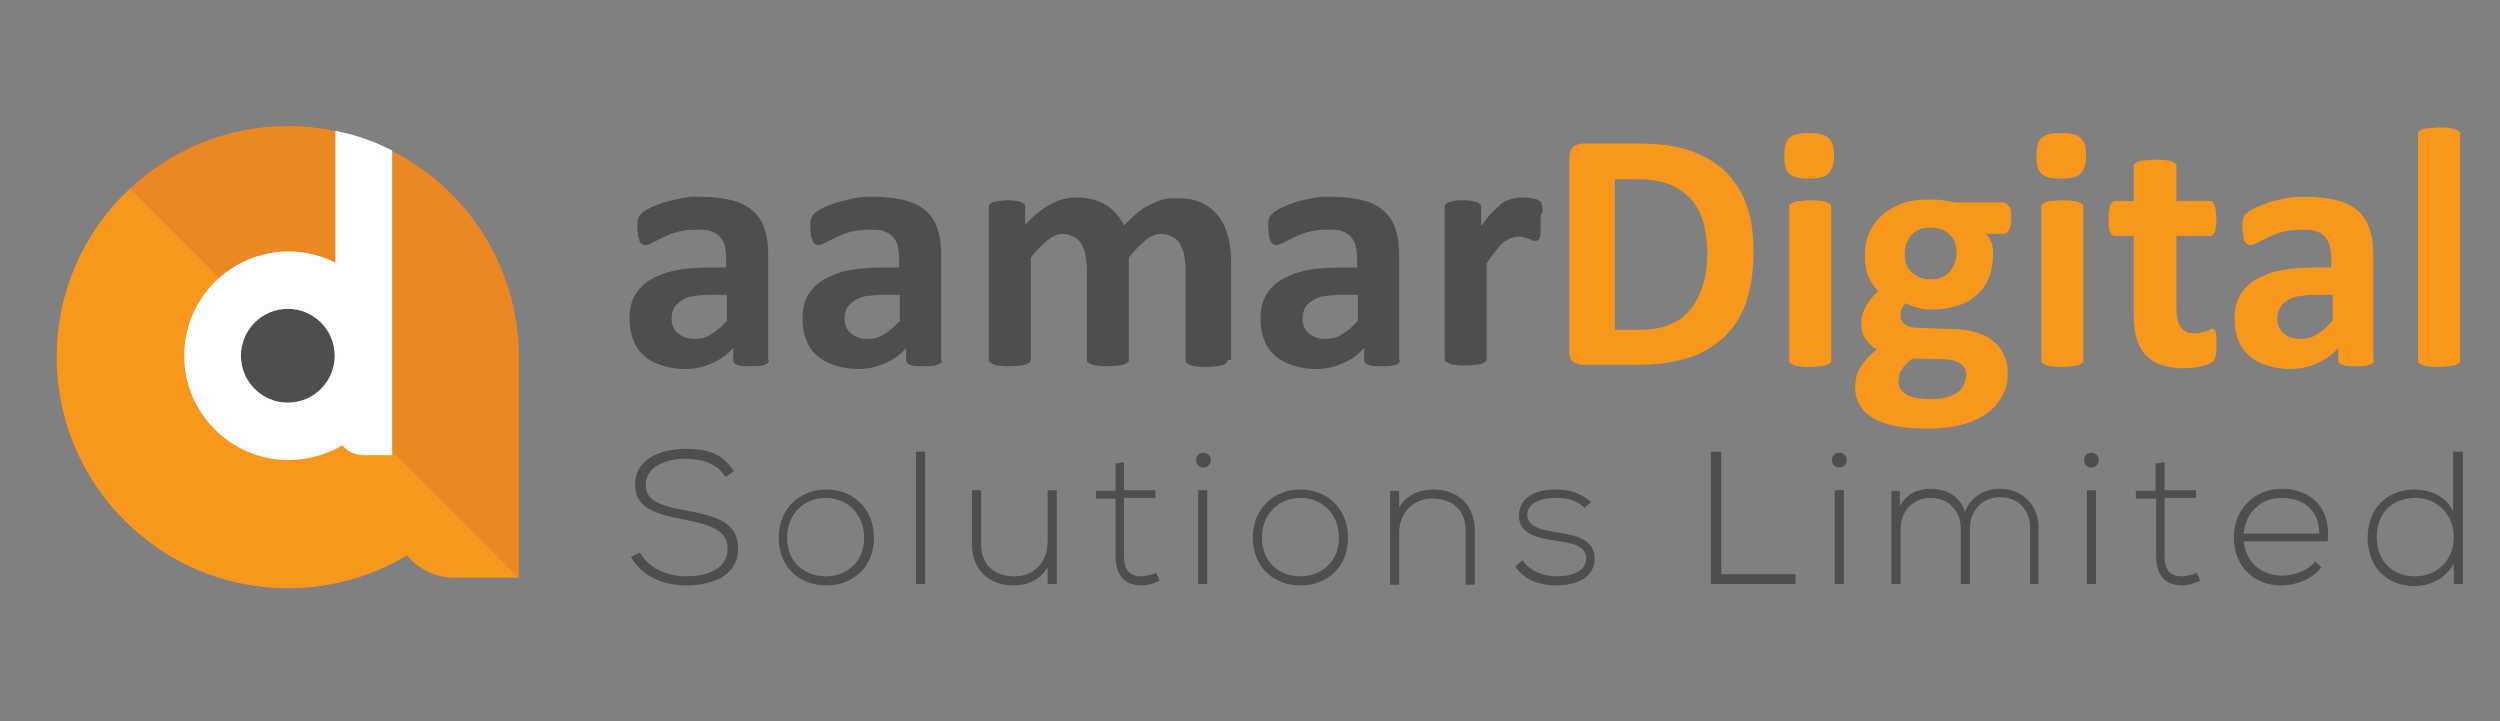 <svg xmlns="http://www.w3.org/2000/svg" xmlns:xlink="http://www.w3.org/1999/xlink" id="Layer_1" x="0px" y="0px" viewBox="0 0 357 103" style="enable-background:new 0 0 357 103;" xml:space="preserve"><rect x="0" y="0" width="357" height="103" fill="#808080" stroke="none"/><style type="text/css">	.st0{fill:#4E4E4F;}	.st1{fill:#F7981D;}	.st2{fill:none;}	.st3{fill:#EC8822;}	.st4{fill:#FCFDFF;}</style><g>	<g>		<path class="st0" d="M103.6,68.1c-1.4-2.2-3.6-2.5-5.7-2.6c-2.2,0-5.7,0.8-5.7,3.8c0,2.4,2.6,3,5.8,3.6c3.6,0.7,7.4,1.4,7.4,5.4   c0,4.3-4.3,5.3-7.5,5.3c-2.9,0-6.3-1.2-7.8-4.1l1.3-0.6c1.2,2.3,4.1,3.4,6.5,3.4c2.3,0,6-0.6,6-4c0-2.8-3.1-3.5-6.2-4.1   c-3.5-0.7-7-1.4-7-4.9c-0.1-4,4.1-5.2,7.2-5.2c2.7,0,5.1,0.4,6.9,3.2L103.6,68.1z"></path>		<path class="st0" d="M111.2,76.8c0-4.2,3-6.9,6.8-6.9s6.8,2.7,6.8,6.9c0,4.2-3,6.8-6.8,6.8S111.2,81,111.2,76.8z M123.4,76.8   c0-3.5-2.5-5.7-5.5-5.7c-3,0-5.5,2.2-5.5,5.7s2.5,5.5,5.5,5.5C121,82.3,123.4,80.2,123.4,76.8z"></path>		<path class="st0" d="M132.1,64.5v18.9h-1.3V64.5H132.1z"></path>		<path class="st0" d="M149.6,83.4V81c-1,1.8-2.9,2.6-4.8,2.6c-3.6,0-6-2.2-6-5.9V70h1.3v7.7c0,3,1.9,4.6,4.8,4.6   c2.8,0,4.7-2.1,4.7-4.9V70h1.3v13.4H149.6z"></path>		<path class="st0" d="M160.5,66v4h4.5v1.1h-4.5v8.1c0,1.8,0.4,3.1,2.5,3.1c0.6,0,1.4-0.2,2.1-0.5l0.5,1.1c-0.8,0.4-1.7,0.7-2.5,0.7   c-2.8,0-3.8-1.7-3.8-4.3v-8.1h-2.8v-1.1h2.8v-3.9L160.5,66z"></path>		<path class="st0" d="M172.9,65.7c0,1.4-2.1,1.4-2.1,0S172.9,64.3,172.9,65.7z M171.1,70v13.4h1.3V70H171.1z"></path>		<path class="st0" d="M178.9,76.8c0-4.2,3-6.9,6.8-6.9c3.8,0,6.8,2.7,6.8,6.9c0,4.2-3,6.8-6.8,6.8C181.9,83.6,178.9,81,178.9,76.8z    M191.2,76.8c0-3.5-2.5-5.7-5.5-5.7c-3,0-5.5,2.2-5.5,5.7s2.5,5.5,5.5,5.5C188.7,82.3,191.2,80.2,191.2,76.8z"></path>		<path class="st0" d="M199.8,70.1v2.4c1-1.8,2.9-2.6,4.8-2.6c3.6,0,6,2.2,6,5.9v7.7h-1.3v-7.7c0-3-1.9-4.6-4.8-4.6   c-2.8,0-4.7,2.1-4.7,4.9v7.4h-1.3V70.1H199.8z"></path>		<path class="st0" d="M226.3,72.5c-1.4-1.2-2.7-1.4-4.2-1.4c-2.1,0-4.1,0.8-4,2.5c0.1,1.8,2.4,2.1,4.1,2.4c2.4,0.4,5.6,0.8,5.5,3.9   c-0.1,2.9-3.1,3.7-5.5,3.7c-2.4,0-4.7-0.9-5.8-2.7l1-0.9c1.1,1.6,3.1,2.3,4.9,2.3c1.6,0,4.1-0.4,4.2-2.5c0.1-1.9-2.2-2.3-4.4-2.6   c-2.6-0.4-5.2-0.9-5.2-3.6c0-2.6,2.6-3.8,5.3-3.7c1.9,0,3.6,0.5,5,1.8L226.3,72.5z"></path>		<path class="st0" d="M245.8,64.5V82h10.6v1.4h-12.1V64.5H245.8z"></path>		<path class="st0" d="M263.7,65.7c0,1.4-2.1,1.4-2.1,0S263.7,64.3,263.7,65.7z M262,70v13.4h1.3V70H262z"></path>		<path class="st0" d="M289.9,83.4v-8c0-2.6-1.7-4.4-4.3-4.4c-2.5,0-4.3,1.9-4.3,4.5v7.9H280v-7.9c0-2.6-1.8-4.4-4.3-4.4   s-4.3,1.9-4.3,4.4v7.9h-1.3V70.1h1.2l0,2.2c0.9-1.8,2.6-2.5,4.4-2.5c2,0,4.2,0.9,4.9,3.3c0.8-2.2,2.9-3.3,4.9-3.3   c3.3,0,5.6,2.3,5.6,5.6v8H289.9z"></path>		<path class="st0" d="M299.7,65.7c0,1.4-2.1,1.4-2.1,0S299.7,64.3,299.7,65.7z M298,70v13.4h1.3V70H298z"></path>		<path class="st0" d="M309.1,66v4h4.5v1.1h-4.5v8.1c0,1.8,0.4,3.1,2.5,3.1c0.6,0,1.4-0.2,2.1-0.5l0.5,1.1c-0.8,0.4-1.7,0.7-2.5,0.7   c-2.8,0-3.8-1.7-3.8-4.3v-8.1H305v-1.1h2.8v-3.9L309.1,66z"></path>		<path class="st0" d="M319,76.7c0-4,3-6.9,6.8-6.9c3.8,0,7.1,2.3,6.6,7.5h-12c0.3,3.1,2.7,4.9,5.4,4.9c1.8,0,3.8-0.7,4.8-2l0.9,0.8   c-1.3,1.7-3.6,2.6-5.8,2.6C322,83.6,319,81,319,76.7z M331.2,76.2c0-3.3-2.2-5.1-5.4-5.1c-2.8,0-5.1,1.9-5.4,5.1H331.2z"></path>		<path class="st0" d="M351.7,64.5v18.9h-1.3v-2.9c-1.1,2-3.3,3.2-5.6,3.2c-3.7,0-6.7-2.5-6.7-6.9c0-4.4,3-6.9,6.7-6.9   c2.3,0,4.5,1,5.5,3.1v-8.5H351.7z M339.4,76.7c0,3.7,2.5,5.6,5.5,5.6c3.1,0,5.5-2.3,5.5-5.6c0-3.3-2.4-5.6-5.5-5.6   C341.9,71.1,339.4,73,339.4,76.7z"></path>	</g>	<g>		<path class="st0" d="M109.8,51.4c0,0.2-0.1,0.4-0.2,0.5c-0.2,0.1-0.4,0.2-0.8,0.3c-0.4,0.1-0.9,0.1-1.6,0.1c-0.7,0-1.3,0-1.6-0.1   c-0.3-0.1-0.6-0.2-0.7-0.3c-0.1-0.1-0.2-0.3-0.2-0.5v-1.7c-0.9,1-1.9,1.7-3.1,2.2c-1.1,0.5-2.4,0.8-3.8,0.8   c-1.2,0-2.2-0.2-3.2-0.5c-1-0.3-1.8-0.7-2.5-1.3c-0.7-0.6-1.3-1.3-1.6-2.2c-0.4-0.9-0.6-1.9-0.6-3.1c0-1.3,0.2-2.4,0.7-3.3   c0.5-0.9,1.2-1.7,2.2-2.3s2.2-1.1,3.7-1.4c1.5-0.3,3.2-0.4,5.1-0.4h2.1v-1.3c0-0.7-0.1-1.3-0.2-1.8c-0.1-0.5-0.4-0.9-0.7-1.3   c-0.3-0.3-0.7-0.6-1.3-0.8c-0.5-0.2-1.2-0.2-2-0.2c-1,0-1.9,0.1-2.7,0.3s-1.5,0.5-2.1,0.8c-0.6,0.3-1.1,0.5-1.6,0.8   c-0.4,0.2-0.8,0.3-1,0.3c-0.2,0-0.3-0.1-0.5-0.2c-0.1-0.1-0.3-0.3-0.3-0.5c-0.1-0.2-0.2-0.5-0.2-0.8c0-0.3-0.1-0.7-0.1-1   c0-0.5,0-0.9,0.1-1.2c0.1-0.3,0.2-0.6,0.5-0.8c0.2-0.2,0.6-0.5,1.2-0.8c0.6-0.3,1.2-0.5,2-0.8c0.8-0.2,1.6-0.4,2.5-0.6   c0.9-0.2,1.8-0.2,2.8-0.2c1.7,0,3.2,0.2,4.4,0.5c1.2,0.3,2.2,0.8,3,1.5c0.8,0.7,1.4,1.6,1.7,2.7c0.4,1.1,0.5,2.4,0.5,3.9V51.4z    M103.7,42.1h-2.3c-1,0-1.8,0.1-2.5,0.2c-0.7,0.1-1.3,0.4-1.7,0.7c-0.4,0.3-0.8,0.6-1,1.1c-0.2,0.4-0.3,0.9-0.3,1.4   c0,0.9,0.3,1.6,0.9,2.1s1.4,0.8,2.4,0.8c0.9,0,1.7-0.2,2.4-0.7c0.7-0.4,1.5-1.1,2.2-1.9V42.1z"></path>		<path class="st0" d="M134.5,51.4c0,0.2-0.1,0.4-0.2,0.5c-0.2,0.1-0.4,0.2-0.8,0.3c-0.4,0.1-0.9,0.1-1.6,0.1c-0.7,0-1.3,0-1.6-0.1   c-0.3-0.1-0.6-0.2-0.7-0.3c-0.1-0.1-0.2-0.3-0.2-0.5v-1.7c-0.9,1-1.9,1.7-3.1,2.2c-1.1,0.5-2.4,0.8-3.8,0.8   c-1.2,0-2.2-0.2-3.2-0.5c-1-0.3-1.8-0.7-2.5-1.3c-0.7-0.6-1.3-1.3-1.6-2.2c-0.4-0.9-0.6-1.9-0.6-3.1c0-1.3,0.2-2.4,0.7-3.3   c0.5-0.9,1.2-1.7,2.2-2.3s2.2-1.1,3.7-1.4c1.5-0.3,3.2-0.4,5.1-0.4h2.1v-1.3c0-0.7-0.1-1.3-0.2-1.8c-0.1-0.5-0.4-0.9-0.7-1.3   c-0.3-0.3-0.7-0.6-1.3-0.8c-0.5-0.2-1.2-0.2-2-0.2c-1,0-1.9,0.1-2.7,0.3s-1.5,0.5-2.1,0.8c-0.6,0.3-1.1,0.5-1.6,0.8   c-0.4,0.2-0.8,0.3-1,0.3c-0.2,0-0.3-0.1-0.5-0.2c-0.1-0.1-0.3-0.3-0.3-0.5c-0.1-0.2-0.2-0.5-0.2-0.8c0-0.3-0.1-0.7-0.1-1   c0-0.5,0-0.9,0.1-1.2c0.1-0.3,0.2-0.6,0.5-0.8c0.2-0.2,0.6-0.5,1.2-0.8c0.6-0.3,1.2-0.5,2-0.8c0.8-0.2,1.6-0.4,2.5-0.6   c0.9-0.2,1.8-0.2,2.8-0.2c1.7,0,3.2,0.2,4.4,0.5c1.2,0.3,2.2,0.8,3,1.5c0.8,0.7,1.4,1.6,1.7,2.7c0.4,1.1,0.5,2.4,0.5,3.9V51.4z    M128.4,42.1h-2.3c-1,0-1.8,0.1-2.5,0.2c-0.7,0.1-1.3,0.4-1.7,0.7c-0.4,0.3-0.8,0.6-1,1.1c-0.2,0.4-0.3,0.9-0.3,1.4   c0,0.9,0.3,1.6,0.9,2.1s1.4,0.8,2.4,0.8c0.9,0,1.7-0.2,2.4-0.7c0.7-0.4,1.5-1.1,2.2-1.9V42.1z"></path>		<path class="st0" d="M175.3,51.4c0,0.2,0,0.3-0.1,0.4c-0.1,0.1-0.3,0.2-0.5,0.3s-0.5,0.1-0.9,0.2c-0.4,0-0.9,0.1-1.5,0.1   c-0.6,0-1.1,0-1.5-0.1c-0.4,0-0.7-0.1-0.9-0.2c-0.2-0.1-0.4-0.2-0.5-0.3c-0.1-0.1-0.1-0.3-0.1-0.4V38.4c0-0.7-0.1-1.4-0.2-2   c-0.1-0.6-0.4-1.1-0.6-1.6c-0.3-0.4-0.6-0.8-1.1-1c-0.4-0.2-0.9-0.4-1.6-0.4c-0.7,0-1.5,0.3-2.2,0.9c-0.7,0.6-1.6,1.4-2.4,2.5   v14.5c0,0.2,0,0.3-0.1,0.4c-0.1,0.1-0.3,0.2-0.5,0.3c-0.2,0.1-0.5,0.1-0.9,0.2c-0.4,0-0.9,0.1-1.5,0.1c-0.6,0-1.1,0-1.5-0.1   c-0.4,0-0.7-0.1-0.9-0.2c-0.2-0.1-0.4-0.2-0.5-0.3c-0.1-0.1-0.1-0.3-0.1-0.4V38.4c0-0.7-0.1-1.4-0.2-2c-0.1-0.6-0.3-1.1-0.6-1.6   c-0.3-0.4-0.6-0.8-1.1-1c-0.4-0.2-1-0.4-1.5-0.4c-0.7,0-1.5,0.3-2.2,0.9c-0.7,0.6-1.6,1.4-2.4,2.5v14.5c0,0.2,0,0.3-0.1,0.4   c-0.1,0.1-0.3,0.2-0.5,0.3c-0.2,0.1-0.5,0.1-0.9,0.2c-0.4,0-0.9,0.1-1.5,0.1s-1.1,0-1.5-0.1c-0.4,0-0.7-0.1-0.9-0.2   c-0.2-0.1-0.4-0.2-0.5-0.3c-0.1-0.1-0.1-0.3-0.1-0.4V29.6c0-0.2,0-0.3,0.1-0.4c0.1-0.1,0.2-0.2,0.4-0.3c0.2-0.1,0.5-0.1,0.8-0.2   c0.3,0,0.8-0.1,1.3-0.1c0.5,0,1,0,1.3,0.1c0.3,0,0.6,0.1,0.8,0.2c0.2,0.1,0.3,0.2,0.4,0.3c0.1,0.1,0.1,0.3,0.1,0.4v2.5   c1.2-1.3,2.4-2.3,3.6-2.9c1.2-0.7,2.4-1,3.7-1c0.9,0,1.7,0.1,2.4,0.3c0.7,0.2,1.4,0.5,1.9,0.8c0.6,0.4,1,0.8,1.5,1.3   c0.4,0.5,0.7,1,1,1.6c0.7-0.7,1.3-1.3,1.9-1.8s1.2-0.9,1.9-1.2c0.6-0.3,1.2-0.6,1.8-0.7c0.6-0.2,1.2-0.2,1.9-0.2   c1.4,0,2.7,0.2,3.7,0.7c1,0.5,1.8,1.2,2.4,2c0.6,0.8,1,1.8,1.3,2.9c0.3,1.1,0.4,2.3,0.4,3.6V51.4z"></path>		<path class="st0" d="M199.9,51.4c0,0.2-0.1,0.4-0.2,0.5c-0.2,0.1-0.4,0.2-0.8,0.3c-0.4,0.1-0.9,0.1-1.6,0.1c-0.7,0-1.3,0-1.6-0.1   c-0.3-0.1-0.6-0.2-0.7-0.3c-0.1-0.1-0.2-0.3-0.2-0.5v-1.7c-0.9,1-1.9,1.7-3.1,2.2c-1.1,0.5-2.4,0.8-3.8,0.8   c-1.2,0-2.2-0.2-3.2-0.5c-1-0.3-1.8-0.7-2.5-1.3c-0.7-0.6-1.3-1.3-1.6-2.2c-0.4-0.9-0.6-1.9-0.6-3.1c0-1.3,0.2-2.4,0.7-3.3   c0.5-0.9,1.2-1.7,2.2-2.3s2.2-1.1,3.7-1.4c1.5-0.3,3.2-0.4,5.1-0.4h2.1v-1.3c0-0.7-0.1-1.3-0.2-1.8c-0.1-0.5-0.4-0.9-0.7-1.3   c-0.3-0.3-0.7-0.6-1.3-0.8c-0.5-0.2-1.2-0.2-2-0.2c-1,0-1.9,0.1-2.7,0.3c-0.8,0.2-1.5,0.5-2.1,0.8c-0.6,0.3-1.1,0.5-1.6,0.8   c-0.4,0.2-0.8,0.3-1,0.3c-0.2,0-0.3-0.1-0.5-0.2c-0.1-0.1-0.3-0.3-0.3-0.5c-0.1-0.2-0.2-0.5-0.2-0.8c0-0.3-0.1-0.7-0.1-1   c0-0.5,0-0.9,0.1-1.2c0.1-0.3,0.2-0.6,0.5-0.8c0.2-0.2,0.6-0.5,1.2-0.8c0.6-0.3,1.2-0.5,2-0.8s1.6-0.4,2.5-0.6   c0.9-0.2,1.8-0.2,2.8-0.2c1.7,0,3.2,0.2,4.4,0.5s2.2,0.8,3,1.5c0.8,0.7,1.4,1.6,1.7,2.7c0.4,1.1,0.5,2.4,0.5,3.9V51.4z    M193.8,42.1h-2.3c-1,0-1.8,0.1-2.5,0.2c-0.7,0.1-1.3,0.4-1.7,0.7c-0.4,0.3-0.8,0.6-1,1.1c-0.2,0.4-0.3,0.9-0.3,1.4   c0,0.9,0.3,1.6,0.9,2.1c0.6,0.5,1.4,0.8,2.4,0.8c0.9,0,1.7-0.2,2.4-0.7c0.7-0.4,1.5-1.1,2.2-1.9V42.1z"></path>		<path class="st0" d="M220,31.6c0,0.6,0,1.1,0,1.4c0,0.4-0.1,0.7-0.1,0.9c-0.1,0.2-0.2,0.4-0.3,0.4c-0.1,0.1-0.2,0.1-0.4,0.1   c-0.1,0-0.3,0-0.4-0.1c-0.2-0.1-0.3-0.1-0.5-0.2c-0.2-0.1-0.4-0.1-0.7-0.2c-0.2-0.1-0.5-0.1-0.8-0.1c-0.3,0-0.7,0.1-1,0.2   c-0.3,0.1-0.7,0.4-1.1,0.6c-0.4,0.3-0.7,0.7-1.1,1.2c-0.4,0.5-0.8,1.1-1.3,1.8v13.6c0,0.2,0,0.3-0.1,0.4c-0.1,0.1-0.3,0.2-0.5,0.3   c-0.2,0.1-0.5,0.1-0.9,0.2c-0.4,0-0.9,0.1-1.5,0.1c-0.6,0-1.1,0-1.5-0.1c-0.4,0-0.7-0.1-0.9-0.2c-0.2-0.1-0.4-0.2-0.5-0.3   c-0.1-0.1-0.1-0.3-0.1-0.4V29.6c0-0.2,0-0.3,0.1-0.4c0.1-0.1,0.2-0.2,0.4-0.3s0.5-0.1,0.8-0.2s0.8-0.1,1.3-0.1c0.5,0,1,0,1.3,0.1   s0.6,0.1,0.8,0.2s0.3,0.2,0.4,0.3c0.1,0.1,0.1,0.3,0.1,0.4v2.7c0.6-0.8,1.1-1.5,1.6-2c0.5-0.5,1-0.9,1.4-1.3   c0.5-0.3,0.9-0.5,1.4-0.6s0.9-0.2,1.4-0.2c0.2,0,0.4,0,0.7,0c0.2,0,0.5,0.1,0.8,0.1c0.3,0.1,0.5,0.1,0.7,0.2   c0.2,0.1,0.3,0.2,0.4,0.2s0.2,0.2,0.2,0.3c0,0.1,0.1,0.2,0.1,0.4c0,0.2,0.1,0.4,0.1,0.8C220,30.5,220,31,220,31.6z"></path>		<path class="st1" d="M250.4,35.9c0,2.9-0.4,5.4-1.1,7.4c-0.8,2.1-1.8,3.7-3.3,5s-3.1,2.3-5.2,2.9s-4.4,0.9-7.2,0.9H226   c-0.5,0-1-0.2-1.4-0.5c-0.4-0.3-0.5-0.8-0.5-1.6V22.6c0-0.7,0.2-1.2,0.5-1.6c0.4-0.3,0.8-0.5,1.4-0.5h8.1c2.8,0,5.2,0.3,7.2,1   c2,0.7,3.6,1.6,5,2.9c1.3,1.3,2.4,2.9,3.1,4.8C250.1,31.2,250.4,33.4,250.4,35.9z M243.8,36.1c0-1.5-0.2-2.9-0.5-4.2   c-0.4-1.3-0.9-2.4-1.7-3.3c-0.8-0.9-1.8-1.7-3-2.2c-1.2-0.5-2.8-0.8-4.8-0.8h-3.2v21.5h3.3c1.8,0,3.2-0.2,4.4-0.7   c1.2-0.5,2.2-1.1,3-2.1c0.8-0.9,1.4-2.1,1.8-3.4C243.6,39.6,243.8,38,243.8,36.1z"></path>		<path class="st1" d="M261.9,22.2c0,1.2-0.3,2.1-0.8,2.6c-0.5,0.5-1.4,0.7-2.8,0.7c-1.4,0-2.3-0.2-2.8-0.7   c-0.5-0.5-0.7-1.3-0.7-2.5c0-1.2,0.2-2.1,0.7-2.6c0.5-0.5,1.4-0.7,2.8-0.7c1.4,0,2.3,0.2,2.8,0.7C261.7,20.2,261.9,21,261.9,22.2z    M261.5,51.4c0,0.2,0,0.3-0.1,0.4c-0.1,0.1-0.3,0.2-0.5,0.3c-0.2,0.1-0.5,0.1-0.9,0.2c-0.4,0-0.9,0.1-1.5,0.1   c-0.6,0-1.1,0-1.5-0.1c-0.4,0-0.7-0.1-0.9-0.2c-0.2-0.1-0.4-0.2-0.5-0.3c-0.1-0.1-0.1-0.3-0.1-0.4V29.6c0-0.2,0-0.3,0.1-0.4   s0.3-0.2,0.5-0.3c0.2-0.1,0.5-0.2,0.9-0.2c0.4,0,0.9-0.1,1.5-0.1c0.6,0,1.1,0,1.5,0.1c0.4,0,0.7,0.1,0.9,0.2   c0.2,0.1,0.4,0.2,0.5,0.3s0.1,0.3,0.1,0.4V51.4z"></path>		<path class="st1" d="M287.2,31.1c0,0.8-0.1,1.4-0.3,1.7c-0.2,0.4-0.4,0.6-0.7,0.6h-2.6c0.4,0.4,0.6,0.8,0.8,1.3   c0.2,0.5,0.2,1,0.2,1.6c0,1.3-0.2,2.4-0.6,3.4c-0.4,1-1,1.8-1.8,2.5c-0.8,0.7-1.7,1.2-2.9,1.5c-1.1,0.4-2.4,0.5-3.7,0.5   c-0.7,0-1.4-0.1-2-0.3c-0.6-0.2-1.1-0.4-1.5-0.6c-0.2,0.2-0.4,0.5-0.5,0.8c-0.2,0.3-0.2,0.6-0.2,1c0,0.5,0.2,0.9,0.6,1.2   c0.4,0.3,1,0.5,1.7,0.5l5.3,0.2c1.2,0,2.3,0.2,3.3,0.5c1,0.3,1.8,0.7,2.4,1.3c0.7,0.5,1.2,1.2,1.5,2c0.4,0.8,0.5,1.6,0.5,2.6   c0,1.1-0.2,2.1-0.7,3c-0.5,1-1.2,1.8-2.1,2.5s-2.1,1.3-3.6,1.7c-1.4,0.4-3.1,0.6-5,0.6c-1.9,0-3.4-0.1-4.8-0.4s-2.4-0.7-3.2-1.2   s-1.4-1.1-1.8-1.9c-0.4-0.7-0.6-1.5-0.6-2.4c0-0.5,0.1-1.1,0.2-1.5c0.1-0.5,0.3-1,0.6-1.4c0.3-0.4,0.6-0.9,1-1.3   c0.4-0.4,0.8-0.8,1.3-1.2c-0.7-0.4-1.2-0.9-1.6-1.5c-0.4-0.6-0.6-1.3-0.6-2.1c0-1,0.2-1.8,0.7-2.6c0.4-0.8,1-1.5,1.7-2.1   c-0.6-0.6-1-1.3-1.4-2.1c-0.3-0.8-0.5-1.8-0.5-3c0-1.3,0.2-2.4,0.7-3.4c0.4-1,1.1-1.8,1.9-2.5c0.8-0.7,1.8-1.2,2.9-1.6   c1.1-0.4,2.3-0.5,3.7-0.5c0.7,0,1.3,0,2,0.1c0.6,0.1,1.2,0.2,1.7,0.3h6.9c0.3,0,0.5,0.2,0.7,0.5C287.2,29.6,287.2,30.2,287.2,31.1   z M280.8,53.6c0-0.7-0.3-1.3-0.9-1.7c-0.6-0.4-1.4-0.6-2.4-0.6l-4.4-0.1c-0.4,0.3-0.8,0.6-1,0.9c-0.3,0.3-0.5,0.6-0.6,0.8   c-0.2,0.3-0.3,0.5-0.3,0.8s-0.1,0.5-0.1,0.8c0,0.8,0.4,1.4,1.2,1.9c0.8,0.4,2,0.6,3.5,0.6c0.9,0,1.7-0.1,2.3-0.3s1.1-0.4,1.5-0.7   s0.7-0.7,0.8-1S280.8,54,280.8,53.6z M279.4,36.2c0-1.2-0.3-2.1-1-2.7c-0.7-0.7-1.6-1-2.8-1c-0.6,0-1.1,0.1-1.6,0.3   c-0.5,0.2-0.8,0.5-1.1,0.8c-0.3,0.4-0.5,0.8-0.7,1.2c-0.1,0.5-0.2,0.9-0.2,1.5c0,1.1,0.3,2,1,2.6s1.6,1,2.7,1   c0.6,0,1.2-0.1,1.6-0.3c0.5-0.2,0.8-0.5,1.1-0.8c0.3-0.3,0.5-0.7,0.7-1.2C279.3,37.2,279.4,36.7,279.4,36.2z"></path>		<path class="st1" d="M297.9,22.2c0,1.2-0.3,2.1-0.8,2.6c-0.5,0.5-1.4,0.7-2.8,0.7c-1.4,0-2.3-0.2-2.8-0.7   c-0.5-0.5-0.7-1.3-0.7-2.5c0-1.2,0.2-2.1,0.7-2.6c0.5-0.5,1.4-0.7,2.8-0.7c1.4,0,2.3,0.2,2.8,0.7C297.7,20.2,297.9,21,297.9,22.2z    M297.5,51.4c0,0.2,0,0.3-0.1,0.4c-0.1,0.1-0.3,0.2-0.5,0.3c-0.2,0.1-0.5,0.1-0.9,0.2c-0.4,0-0.9,0.1-1.5,0.1   c-0.6,0-1.1,0-1.5-0.1c-0.4,0-0.7-0.1-0.9-0.2c-0.2-0.1-0.4-0.2-0.5-0.3c-0.1-0.1-0.1-0.3-0.1-0.4V29.6c0-0.2,0-0.3,0.1-0.4   s0.3-0.2,0.5-0.3c0.2-0.1,0.5-0.2,0.9-0.2c0.4,0,0.9-0.1,1.5-0.1c0.6,0,1.1,0,1.5,0.1c0.4,0,0.7,0.1,0.9,0.2   c0.2,0.1,0.4,0.2,0.5,0.3s0.1,0.3,0.1,0.4V51.4z"></path>		<path class="st1" d="M316.5,49.2c0,0.7,0,1.3-0.1,1.6c-0.1,0.4-0.2,0.7-0.4,0.8c-0.1,0.2-0.4,0.3-0.6,0.4c-0.3,0.1-0.6,0.2-1,0.3   c-0.4,0.1-0.8,0.2-1.2,0.2c-0.4,0-0.9,0.1-1.4,0.1c-1.2,0-2.3-0.2-3.2-0.5c-0.9-0.3-1.6-0.8-2.2-1.4c-0.6-0.6-1-1.5-1.3-2.4   c-0.3-1-0.4-2.1-0.4-3.5V33.7H302c-0.3,0-0.5-0.2-0.7-0.6c-0.2-0.4-0.2-1-0.2-1.9c0-0.5,0-0.9,0.1-1.2c0-0.3,0.1-0.6,0.2-0.8   c0.1-0.2,0.2-0.3,0.3-0.4s0.3-0.1,0.4-0.1h2.6v-4.9c0-0.2,0-0.3,0.1-0.4c0.1-0.1,0.3-0.2,0.5-0.3c0.2-0.1,0.6-0.2,1-0.2   c0.4,0,0.9-0.1,1.5-0.1c0.6,0,1.1,0,1.5,0.1c0.4,0,0.7,0.1,0.9,0.2c0.2,0.1,0.4,0.2,0.5,0.3s0.1,0.3,0.1,0.4v4.9h4.7   c0.2,0,0.3,0,0.4,0.1c0.1,0.1,0.2,0.2,0.3,0.4c0.1,0.2,0.1,0.4,0.2,0.8c0,0.3,0.1,0.7,0.1,1.2c0,0.9-0.1,1.5-0.2,1.9   c-0.2,0.4-0.4,0.6-0.7,0.6h-4.8V44c0,1.2,0.2,2.1,0.6,2.7c0.4,0.6,1,0.9,2,0.9c0.3,0,0.6,0,0.9-0.1c0.3-0.1,0.5-0.1,0.7-0.2   c0.2-0.1,0.4-0.1,0.5-0.2c0.1-0.1,0.3-0.1,0.4-0.1c0.1,0,0.2,0,0.3,0.1c0.1,0.1,0.2,0.2,0.2,0.3c0,0.2,0.1,0.4,0.1,0.7   C316.5,48.4,316.5,48.7,316.5,49.2z"></path>		<path class="st1" d="M339,51.4c0,0.2-0.1,0.4-0.2,0.5c-0.2,0.1-0.4,0.2-0.8,0.3c-0.4,0.1-0.9,0.1-1.6,0.1c-0.7,0-1.3,0-1.6-0.1   c-0.3-0.1-0.6-0.2-0.7-0.3c-0.1-0.1-0.2-0.3-0.2-0.5v-1.7c-0.9,1-1.9,1.7-3.1,2.2c-1.1,0.5-2.4,0.8-3.8,0.8   c-1.2,0-2.2-0.2-3.2-0.5c-1-0.3-1.8-0.7-2.5-1.3c-0.7-0.6-1.3-1.3-1.6-2.2c-0.4-0.9-0.6-1.9-0.6-3.1c0-1.3,0.2-2.4,0.7-3.3   c0.5-0.9,1.2-1.7,2.2-2.3s2.2-1.1,3.7-1.4c1.5-0.3,3.2-0.4,5.1-0.4h2.1v-1.3c0-0.7-0.1-1.3-0.2-1.8c-0.1-0.5-0.4-0.9-0.7-1.3   c-0.3-0.3-0.7-0.6-1.3-0.8c-0.5-0.2-1.2-0.2-2-0.2c-1,0-1.9,0.1-2.7,0.3c-0.8,0.2-1.5,0.5-2.1,0.8c-0.6,0.3-1.1,0.5-1.6,0.8   c-0.4,0.2-0.8,0.3-1,0.3c-0.2,0-0.3-0.1-0.5-0.2c-0.1-0.1-0.3-0.3-0.3-0.5c-0.1-0.2-0.2-0.5-0.2-0.8c0-0.3-0.1-0.7-0.1-1   c0-0.5,0-0.9,0.1-1.2c0.1-0.3,0.2-0.6,0.5-0.8c0.2-0.2,0.6-0.5,1.2-0.8c0.6-0.3,1.2-0.5,2-0.8s1.6-0.4,2.5-0.6   c0.9-0.2,1.8-0.2,2.8-0.2c1.7,0,3.2,0.2,4.4,0.5s2.2,0.8,3,1.5c0.8,0.7,1.4,1.6,1.7,2.7c0.4,1.1,0.5,2.4,0.5,3.9V51.4z M333,42.1   h-2.3c-1,0-1.8,0.1-2.5,0.2c-0.7,0.1-1.3,0.4-1.7,0.7c-0.4,0.3-0.8,0.6-1,1.1c-0.2,0.4-0.3,0.9-0.3,1.4c0,0.9,0.3,1.6,0.9,2.1   c0.6,0.5,1.4,0.8,2.4,0.8c0.9,0,1.7-0.2,2.4-0.7c0.7-0.4,1.5-1.1,2.2-1.9V42.1z"></path>		<path class="st1" d="M351.3,51.4c0,0.2,0,0.3-0.1,0.4c-0.1,0.1-0.3,0.2-0.5,0.3c-0.2,0.1-0.5,0.1-0.9,0.2c-0.4,0-0.9,0.1-1.5,0.1   c-0.6,0-1.1,0-1.5-0.1c-0.4,0-0.7-0.1-0.9-0.2c-0.2-0.1-0.4-0.2-0.5-0.3c-0.1-0.1-0.1-0.3-0.1-0.4V19.2c0-0.2,0-0.3,0.1-0.4   c0.1-0.1,0.3-0.2,0.5-0.3c0.2-0.1,0.5-0.2,0.9-0.2c0.4,0,0.9-0.1,1.5-0.1c0.6,0,1.1,0,1.5,0.1c0.4,0,0.7,0.1,0.9,0.2   c0.2,0.1,0.4,0.2,0.5,0.3c0.1,0.1,0.1,0.3,0.1,0.4V51.4z"></path>	</g>	<g>		<path class="st2" d="M56,21.5c-2.5-1.3-5.3-2.3-8.1-2.8v18.8c-2-1-4.3-1.6-6.7-1.6c-8.2,0-14.9,6.7-14.9,14.9   c0,8.2,6.7,14.9,14.9,14.9c2.8,0,5.4-0.8,7.7-2.1c0.7,0.9,1.9,1.4,3.1,1.4H56v-43C56,21.8,56,21.7,56,21.5z"></path>		<path class="st3" d="M74.1,82.5V51c0,0,0,0,0,0c0-18.2-14.8-33-33-33c-8.7,0-16.6,3.4-22.5,8.9L74.1,82.5L74.1,82.5z"></path>		<path class="st1" d="M18.6,26.9C12.1,32.9,8.1,41.5,8.1,51c0,18.2,14.8,33,33,33c6.2,0,12.1-1.7,17-4.7c1.7,2,4.1,3.2,6.9,3.2h9.1   L18.6,26.9z"></path>		<path class="st0" d="M41.1,57.5c-3.7,0-6.7-3-6.7-6.7c0-3.7,3-6.7,6.7-6.7c3.7,0,6.7,3,6.7,6.7C47.8,54.5,44.8,57.5,41.1,57.5z"></path>		<path class="st4" d="M56,21.5c-2.5-1.3-5.3-2.3-8.1-2.8v18.8c-2-1-4.3-1.6-6.7-1.6c-8.2,0-14.9,6.7-14.9,14.9   c0,8.2,6.7,14.9,14.9,14.9c2.8,0,5.4-0.8,7.7-2.1c0.7,0.9,1.9,1.4,3.1,1.4H56v-43C56,21.8,56,21.7,56,21.5z M41.1,57.5   c-3.7,0-6.7-3-6.7-6.7c0-3.7,3-6.7,6.7-6.7c3.7,0,6.7,3,6.7,6.7C47.8,54.5,44.8,57.5,41.1,57.5z"></path>	</g></g></svg>